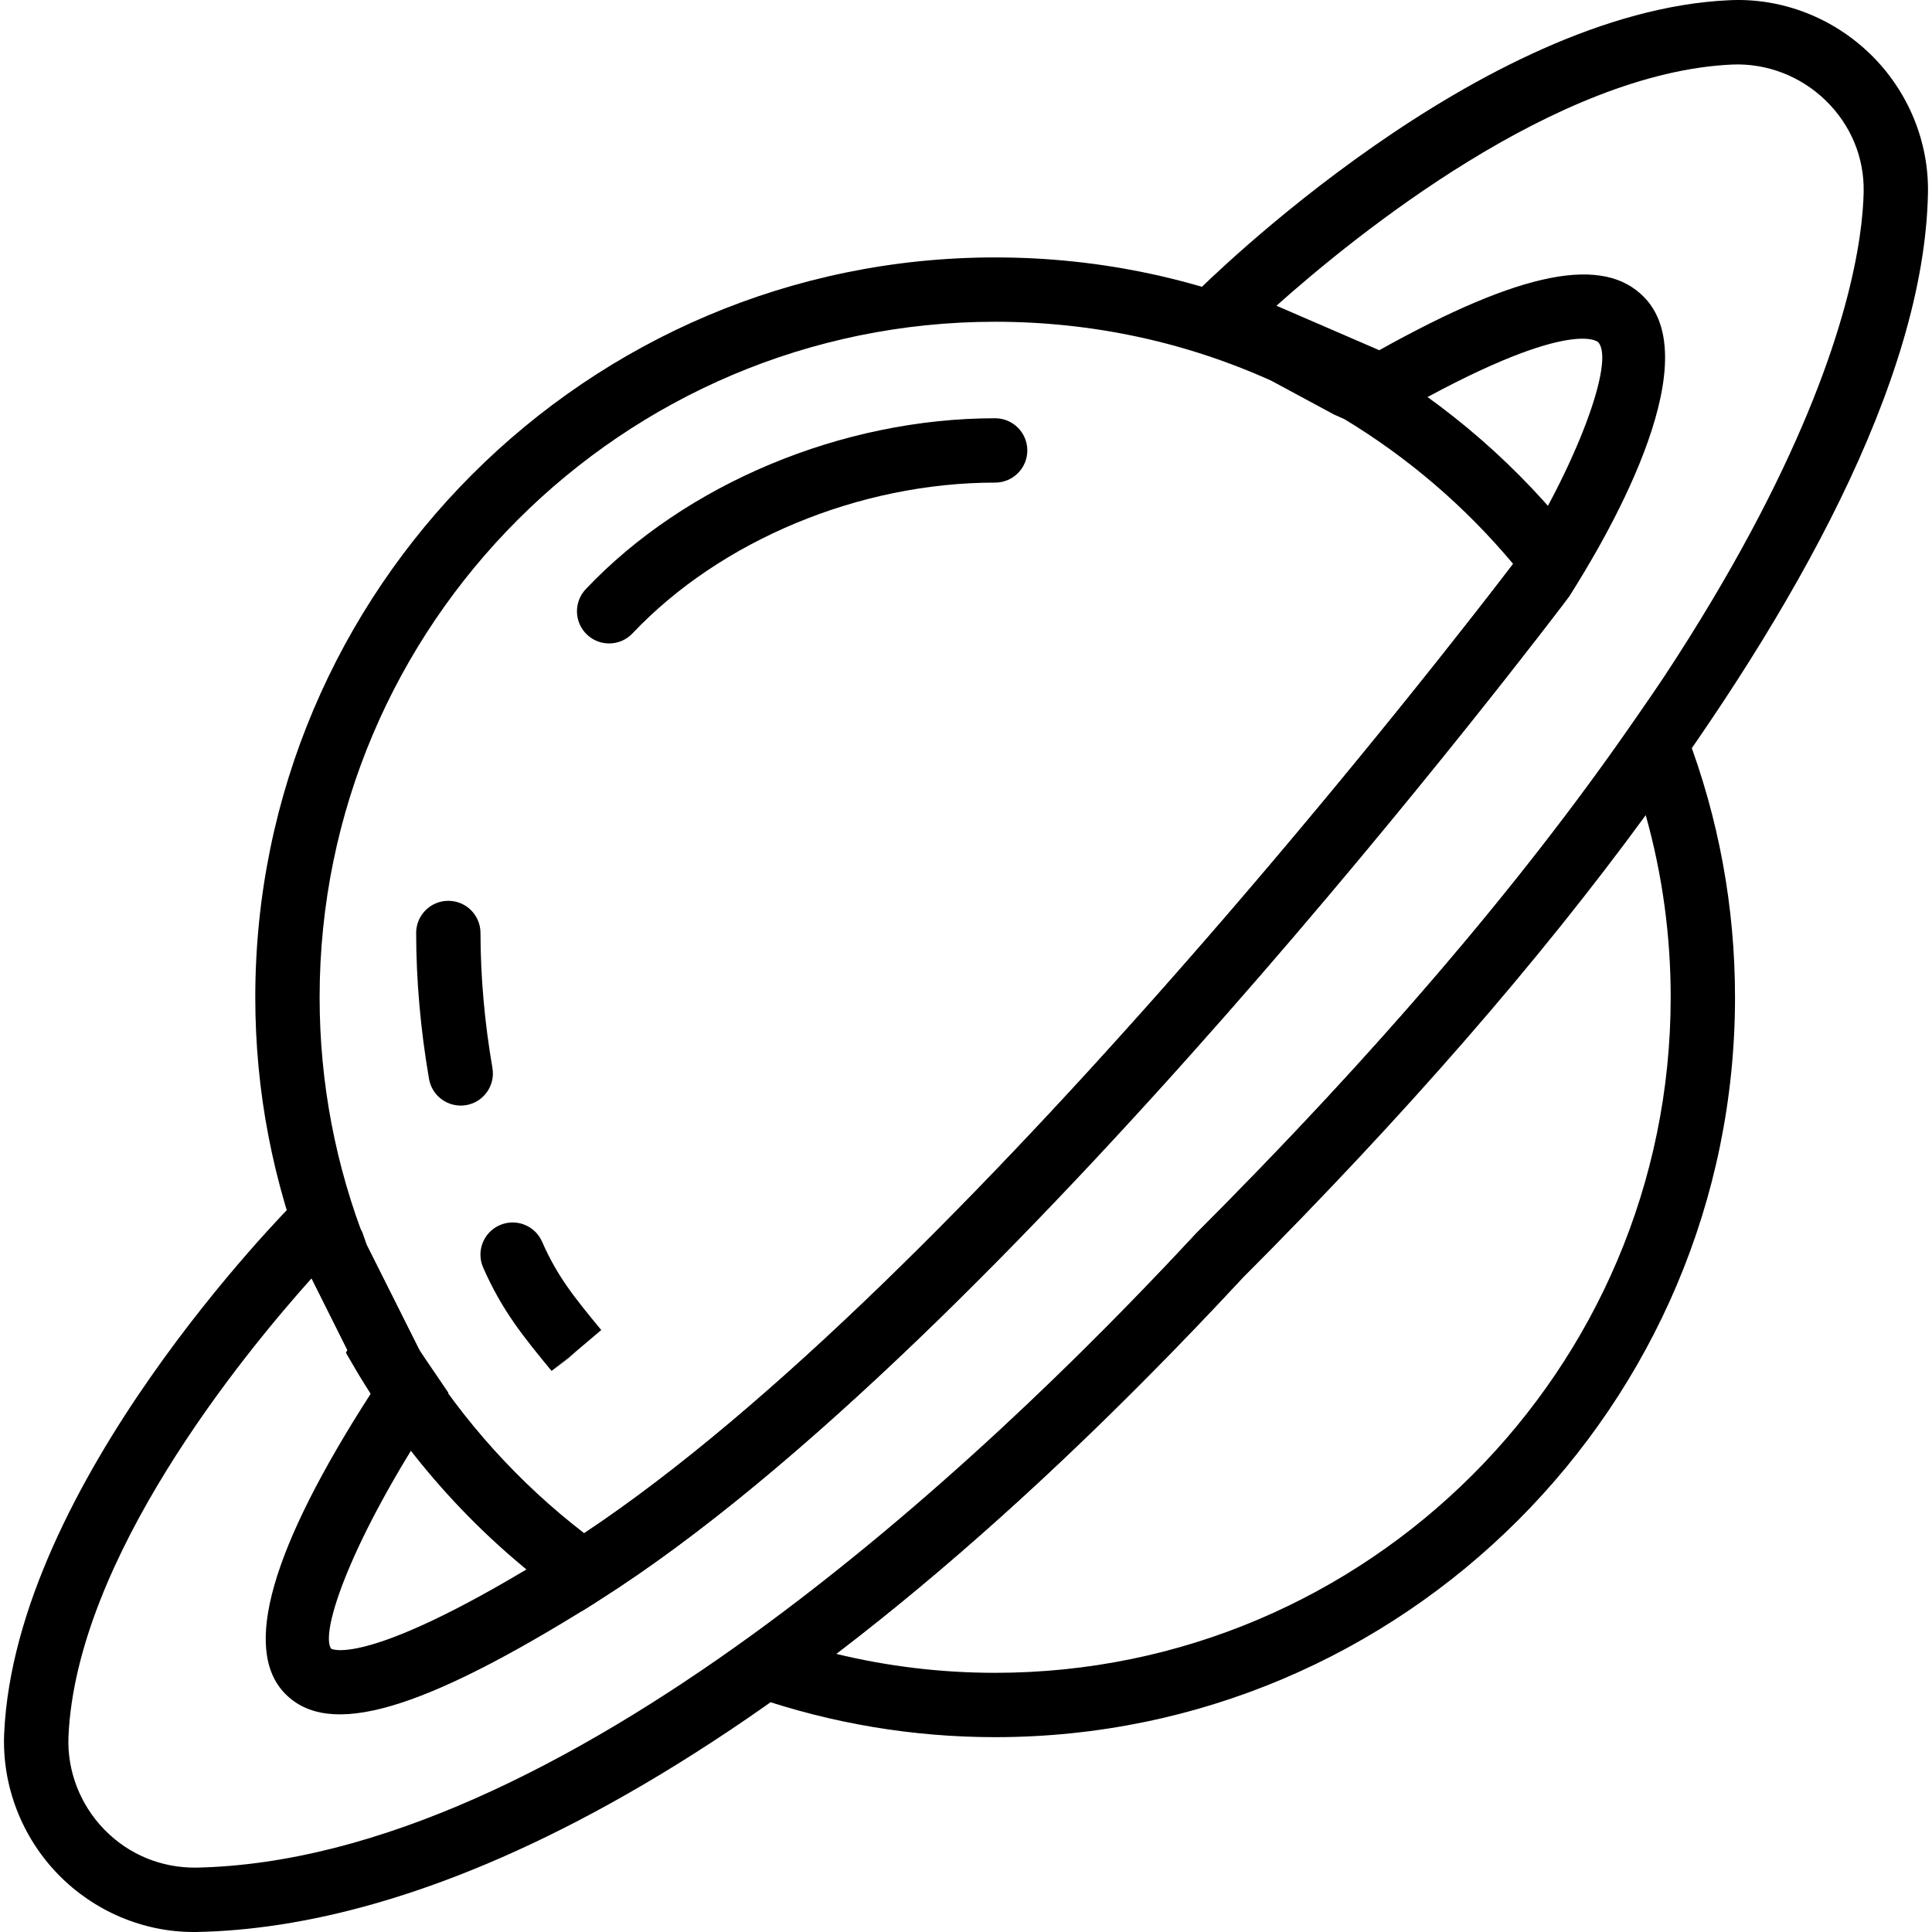 <?xml version="1.0" encoding="iso-8859-1"?>
<!-- Generator: Adobe Illustrator 19.0.0, SVG Export Plug-In . SVG Version: 6.00 Build 0)  -->
<svg version="1.1" id="Capa_1" xmlns="http://www.w3.org/2000/svg" xmlns:xlink="http://www.w3.org/1999/xlink" x="0px" y="0px"
	 viewBox="0 0 512.019 512.019" style="enable-background:new 0 0 512.019 512.019;" xml:space="preserve">
<g>
	<g>
		<path d="M418.195,143.593c-15.482-19.787-34.331-36.224-56.011-48.841l-4.484-2.182l-0.162,0.085l-13.044-7.025
			c-25.516-11.552-52.694-17.409-80.76-17.409c-108.117,0-196.08,87.963-196.08,196.08c0,24.715,4.595,48.901,13.956,72.55
			l10.477,20.955l-0.384,0.682l2.472,4.237c13.836,23.785,32.976,44.843,55.354,60.913l4.672,3.359l4.851-3.095
			c106.71-67.707,250.352-257.266,256.789-265.851c0,0,1.168-1.824,2.967-4.851l2.975-5.013L418.195,143.593z M101.951,358.207
			l-0.196-0.119l0.205,0.119H101.951z M154.833,406.34c-17.17-13.206-32.055-29.659-43.436-48.048L97.169,329.92
			c-8.269-20.981-12.464-43.052-12.464-65.619c0-98.722,80.308-179.03,179.03-179.03c25.635,0,50.435,5.354,73.206,15.635
			l16.53,8.917l2.89,1.296c16.948,10.273,31.936,23.137,44.655,38.338C389.039,165.179,254.391,340.27,154.833,406.34z"/>
	</g>
</g>
<g>
	<g>
		<path d="M446.925,194.378l-5.755-15.081l-9.207,13.257c-29.207,42.055-67.759,87.119-114.571,133.931l-0.222,0.222
			c-41.237,44.399-81.424,80.742-119.456,108.006l-13.419,9.616l15.61,5.371c20.597,7.093,42.072,10.682,63.828,10.682
			c108.117,0,196.08-87.955,196.08-196.063C459.815,240.303,455.476,216.773,446.925,194.378z M263.735,443.331
			c-14.263,0-28.398-1.688-42.2-5.038c34.749-26.505,71.015-60.026,108.015-99.882c42.43-42.43,78.219-83.53,106.6-122.38
			c4.399,15.678,6.616,31.85,6.616,48.27C442.765,363.024,362.457,443.331,263.735,443.331z"/>
	</g>
</g>
<g>
	<g>
		<path d="M495.758,14.427C485.792,4.683,472.211-0.595,458.4,0.053c-66.105,2.899-138.467,74.528-141.51,77.571l-8.875,8.875
			l58.534,25.328l3.7-2.114c45.729-26.121,53.206-19.114,53.274-19.045c4.697,4.953-6.019,33.231-21.671,57.656l-1.662,2.182
			c-15.183,19.889-151.229,196.14-250.25,258.988l-1.56,1.023c-51.237,32.029-60.589,26.428-60.623,26.428
			c-2.984-4.254,5.055-28.542,27.912-63.078l3.154-4.766l-4.587-6.752c-1.066-1.56-2.131-3.112-3.163-4.697l-13.905-27.741
			c-0.179-0.46-0.324-0.929-0.477-1.398c-0.213-0.665-0.435-1.321-0.673-1.969l-9.617-16.317l-7.724,7.724
			c-3.052,3.052-74.681,75.406-77.571,141.51c-0.597,13.768,4.638,27.392,14.374,37.358c9.463,9.693,22.473,15.201,35.815,15.201
			c0.315,0,0.631,0,0.955-0.009c53.956-1.066,145.884-32.063,277.181-173.497c42.089-42.081,179.55-187.172,181.519-287.326
			C511.214,37.513,505.681,24.112,495.758,14.427z M317.171,326.706C259.575,388.727,148.533,493.059,51.917,494.96
			c-9.062,0.077-17.724-3.385-24.229-10.051c-6.462-6.607-9.932-15.618-9.54-24.698c2.063-47.059,45.883-100.743,64.425-121.433
			l9.514,19.037l-0.384,0.673l2.464,4.246c1.304,2.234,2.703,4.391,4.143,6.53c-26.496,41.126-34.161,67.878-22.788,79.557
			c11.611,11.918,36.104,4.783,81.91-23.837l1.654-1.083c101.51-64.425,239.286-242.901,254.734-263.131l2.012-2.685
			c9.02-14.024,37.11-61.194,20.068-79.148c-10.853-11.432-32.635-7.187-70.367,13.879l-27.247-11.79
			c21.091-18.824,74.229-61.885,120.871-63.922c9.071-0.367,18.082,3.086,24.698,9.54c6.667,6.496,10.23,15.107,10.051,24.229
			C493.447,74.581,479.338,164.531,317.171,326.706z"/>
	</g>
</g>
<g>
	<g>
		<path d="M263.735,110.847c-0.009,0-0.017,0-0.026,0c-40.495,0-82.064,17.357-108.475,45.295
			c-3.231,3.427-3.078,8.824,0.341,12.055c1.645,1.56,3.751,2.327,5.857,2.327c2.259,0,4.518-0.895,6.198-2.668
			c23.299-24.646,60.111-39.958,96.079-39.958c0.008,0,0.017,0,0.026,0c4.706,0,8.525-3.819,8.525-8.525
			S268.449,110.847,263.735,110.847z"/>
	</g>
</g>
<g>
	<g>
		<path d="M130.503,283.031c-2.08-12.063-3.146-24.101-3.163-35.78c-0.008-4.706-3.819-8.517-8.525-8.517h-0.009
			c-4.714,0.008-8.525,3.828-8.517,8.534c0.017,12.634,1.168,25.644,3.41,38.653c0.716,4.152,4.314,7.076,8.389,7.076
			c0.477,0,0.963-0.034,1.466-0.119C128.192,292.085,131.304,287.669,130.503,283.031z"/>
	</g>
</g>
<g>
	<g>
		<g>
			<polygon points="146.325,363.501 152.907,358.079 150.707,359.793 			"/>
			<path d="M143.665,329.085c-1.884-4.314-6.914-6.283-11.228-4.391c-4.314,1.884-6.283,6.914-4.391,11.228
				c5.021,11.475,10.81,18.5,18.133,27.4l4.527-3.529l8.636-7.307C152.353,343.995,147.741,338.386,143.665,329.085z"/>
		</g>
	</g>
</g>
<g>
</g>
<g>
</g>
<g>
</g>
<g>
</g>
<g>
</g>
<g>
</g>
<g>
</g>
<g>
</g>
<g>
</g>
<g>
</g>
<g>
</g>
<g>
</g>
<g>
</g>
<g>
</g>
<g>
</g>
</svg>
